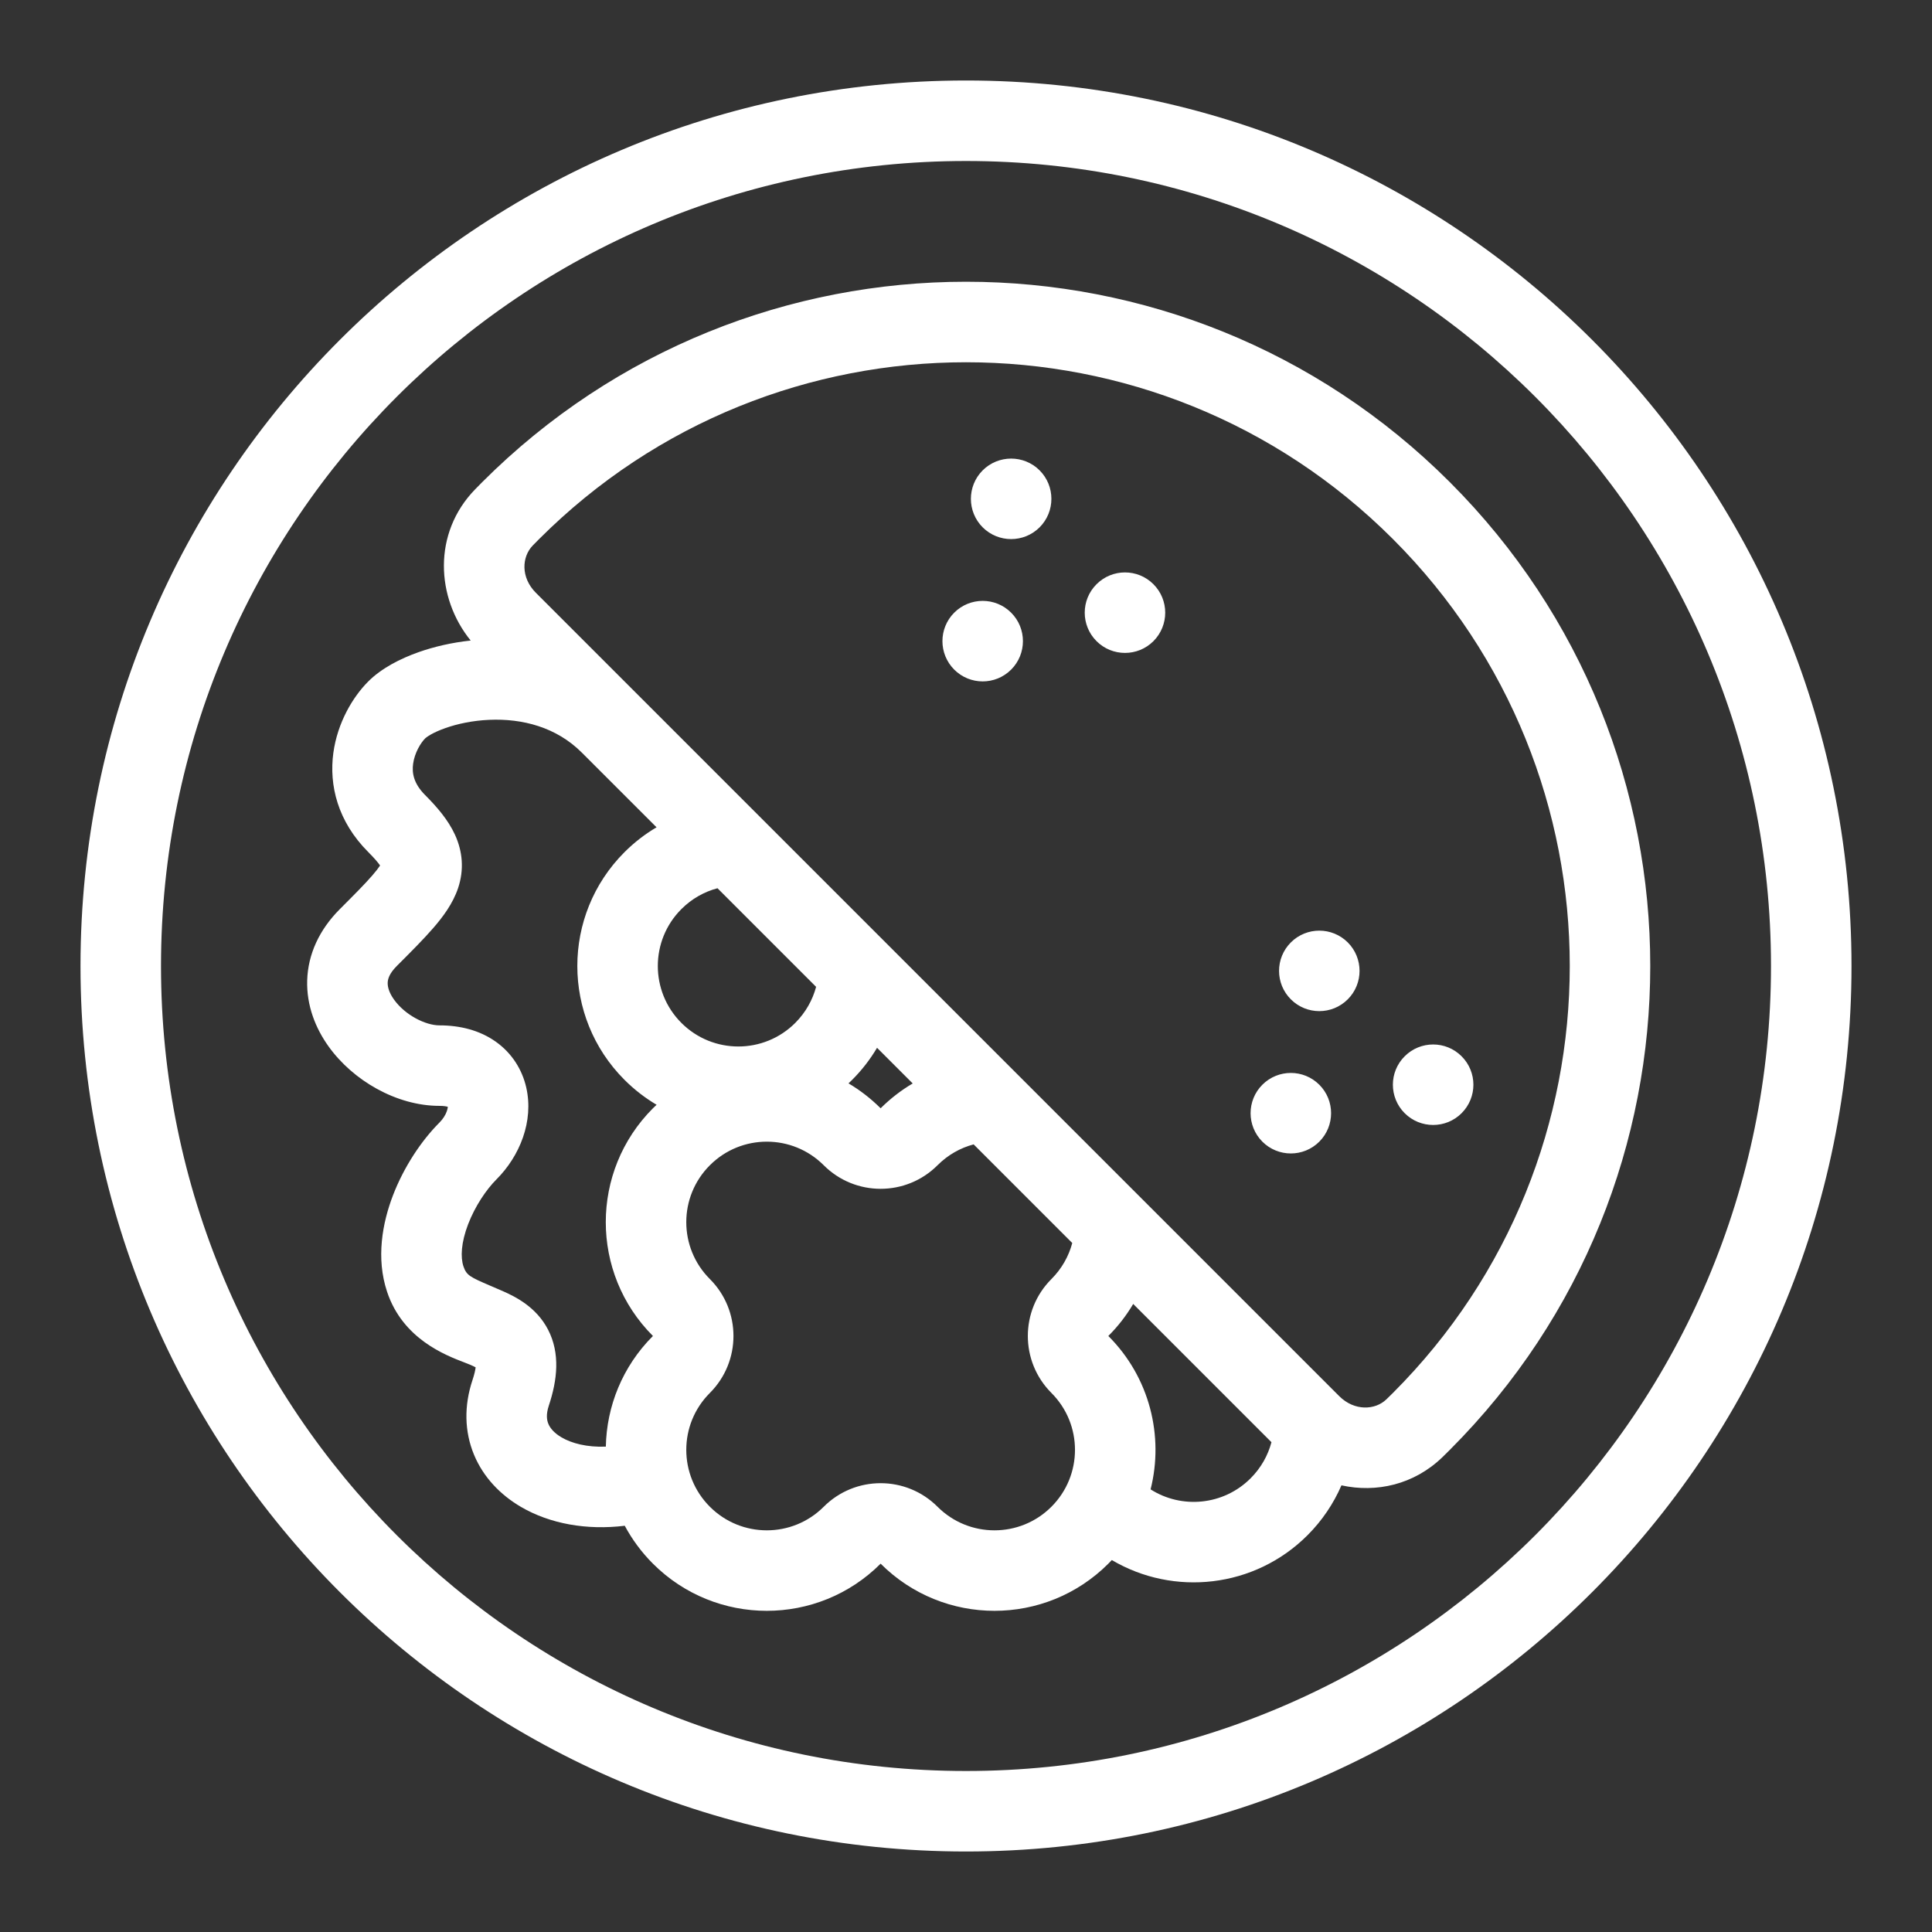 <svg width="48" height="48" viewBox="0 0 48 48" fill="none" xmlns="http://www.w3.org/2000/svg">
<rect x="0" y="0" width="48" height="48" fill="#333333" stroke="none"/>
<path fill-rule="evenodd" clip-rule="evenodd" d="M4 24C4 12.954 12.954 4 24 4C35.046 4 44 12.954 44 24C44 35.046 35.046 44 24 44C12.954 44 4 35.046 4 24ZM24 2C11.85 2 2 11.85 2 24C2 36.15 11.85 46 24 46C36.15 46 46 36.15 46 24C46 11.85 36.15 2 24 2ZM13.236 13.553C13.289 13.5 13.341 13.446 13.394 13.393C19.252 7.536 28.749 7.536 34.607 13.393C40.465 19.251 40.465 28.749 34.607 34.607C34.554 34.66 34.501 34.712 34.447 34.764C34.166 35.038 33.649 35.063 33.271 34.685L27.322 28.736C22.254 23.667 16.676 18.089 13.312 14.726C12.937 14.35 12.96 13.838 13.236 13.553ZM11.98 11.979C11.92 12.039 11.861 12.099 11.802 12.16C10.749 13.243 10.829 14.849 11.694 15.914C11.226 15.964 10.788 16.066 10.404 16.201C9.942 16.364 9.476 16.604 9.151 16.929C8.763 17.317 8.385 17.954 8.282 18.704C8.173 19.506 8.386 20.406 9.151 21.171C9.311 21.331 9.398 21.438 9.443 21.503L9.44 21.507C9.402 21.566 9.342 21.644 9.252 21.748C9.065 21.964 8.807 22.223 8.444 22.586C7.934 23.096 7.652 23.706 7.632 24.356C7.613 24.988 7.844 25.552 8.161 25.995C8.767 26.844 9.851 27.475 10.919 27.475C11.025 27.475 11.09 27.488 11.126 27.498C11.124 27.523 11.119 27.558 11.102 27.605C11.072 27.693 11.013 27.795 10.919 27.889C10.463 28.345 10.034 28.995 9.764 29.696C9.5 30.383 9.338 31.258 9.617 32.094C10.006 33.264 11.064 33.668 11.536 33.849L11.536 33.849C11.597 33.872 11.648 33.892 11.687 33.909C11.745 33.934 11.787 33.955 11.817 33.971C11.81 34.032 11.79 34.134 11.738 34.29C11.527 34.924 11.537 35.565 11.777 36.143C12.013 36.711 12.441 37.144 12.939 37.436C13.664 37.861 14.579 38.022 15.522 37.907C15.703 38.245 15.937 38.564 16.222 38.849C17.784 40.411 20.317 40.411 21.879 38.849C23.441 40.411 25.974 40.411 27.536 38.849C27.566 38.82 27.595 38.79 27.623 38.759C29.157 39.666 31.167 39.46 32.485 38.142C32.852 37.775 33.133 37.353 33.328 36.903C34.189 37.092 35.128 36.891 35.841 36.199C35.901 36.14 35.962 36.081 36.021 36.021C42.66 29.382 42.66 18.618 36.021 11.979C29.382 5.34 18.619 5.34 11.98 11.979ZM15.052 35.941C15.071 34.944 15.461 33.953 16.222 33.192C14.66 31.63 14.66 29.098 16.222 27.535C16.252 27.506 16.282 27.476 16.313 27.448C16.028 27.279 15.76 27.073 15.515 26.828C13.953 25.266 13.953 22.734 15.515 21.172C15.759 20.928 16.027 20.722 16.312 20.554L14.454 18.697L14.454 18.697C13.822 18.065 12.978 17.848 12.155 17.884C11.746 17.902 11.369 17.982 11.069 18.088C10.919 18.14 10.798 18.196 10.707 18.247C10.662 18.273 10.627 18.295 10.603 18.313C10.59 18.322 10.581 18.329 10.575 18.335L10.568 18.341L10.566 18.343C10.565 18.343 10.565 18.343 10.565 18.343C10.453 18.455 10.301 18.702 10.264 18.975C10.233 19.197 10.27 19.462 10.566 19.757C10.853 20.045 11.133 20.367 11.303 20.737C11.497 21.16 11.532 21.61 11.382 22.062C11.251 22.453 11 22.785 10.763 23.058C10.524 23.334 10.216 23.642 9.88 23.978L9.88 23.978L9.858 24C9.662 24.196 9.634 24.338 9.632 24.417C9.629 24.514 9.663 24.658 9.788 24.833C10.066 25.222 10.573 25.475 10.919 25.475C11.427 25.475 11.913 25.595 12.314 25.878C12.723 26.167 12.973 26.577 13.074 27.016C13.266 27.856 12.914 28.723 12.333 29.303C12.082 29.554 11.804 29.965 11.631 30.414C11.454 30.875 11.439 31.238 11.514 31.462C11.59 31.689 11.688 31.731 12.175 31.941C12.267 31.98 12.372 32.025 12.493 32.078C12.789 32.209 13.32 32.463 13.616 33.034C13.922 33.626 13.847 34.287 13.635 34.923C13.562 35.144 13.586 35.284 13.624 35.375C13.665 35.475 13.76 35.599 13.951 35.711C14.204 35.86 14.588 35.96 15.052 35.941ZM31.071 36.728C30.396 37.403 29.359 37.495 28.586 37.003C28.919 35.683 28.569 34.225 27.536 33.192C27.78 32.949 27.986 32.681 28.154 32.396L31.589 35.831C31.502 36.159 31.33 36.469 31.071 36.728ZM21.081 26.916C21.366 27.084 21.634 27.291 21.879 27.535C22.123 27.292 22.391 27.086 22.676 26.918L21.79 26.032C21.622 26.316 21.416 26.584 21.172 26.828C21.142 26.858 21.112 26.888 21.081 26.916ZM20.276 24.518L17.826 22.068C17.498 22.155 17.188 22.327 16.929 22.586C16.148 23.367 16.148 24.633 16.929 25.414C17.71 26.195 18.977 26.195 19.758 25.414C20.016 25.155 20.188 24.846 20.276 24.518ZM24.189 28.432L24.188 28.43L25.913 30.155L26.641 30.883L26.64 30.883C26.552 31.21 26.381 31.519 26.122 31.778C25.341 32.559 25.341 33.825 26.122 34.607C26.903 35.388 26.903 36.654 26.122 37.435C25.341 38.216 24.074 38.216 23.293 37.435C22.512 36.654 21.246 36.654 20.465 37.435C19.684 38.216 18.418 38.216 17.637 37.435C16.855 36.654 16.855 35.388 17.637 34.607C18.418 33.825 18.418 32.559 17.637 31.778C16.855 30.997 16.855 29.731 17.637 28.95C18.418 28.169 19.684 28.169 20.465 28.95C21.246 29.731 22.512 29.731 23.293 28.95C23.552 28.691 23.861 28.519 24.189 28.432ZM33.485 24.828C33.875 24.438 33.875 23.805 33.485 23.414C33.094 23.024 32.461 23.024 32.071 23.414C31.68 23.805 31.68 24.438 32.071 24.828C32.461 25.219 33.094 25.219 33.485 24.828ZM32.778 26.95C33.168 27.34 33.168 27.973 32.778 28.364C32.387 28.755 31.754 28.755 31.363 28.364C30.973 27.973 30.973 27.34 31.363 26.95C31.754 26.559 32.387 26.559 32.778 26.95ZM34.899 27.657C35.29 28.047 35.923 28.047 36.313 27.657C36.704 27.266 36.704 26.633 36.313 26.243C35.923 25.852 35.29 25.852 34.899 26.243C34.508 26.633 34.508 27.266 34.899 27.657ZM25.829 11.686C26.219 12.077 26.219 12.71 25.829 13.101C25.438 13.491 24.805 13.491 24.414 13.101C24.024 12.71 24.024 12.077 24.414 11.686C24.805 11.296 25.438 11.296 25.829 11.686ZM25.122 16.636C25.512 16.245 25.512 15.612 25.122 15.222C24.731 14.831 24.098 14.831 23.707 15.222C23.317 15.612 23.317 16.245 23.707 16.636C24.098 17.027 24.731 17.027 25.122 16.636ZM28.657 15.929C28.267 16.319 27.633 16.319 27.243 15.929C26.852 15.538 26.852 14.905 27.243 14.515C27.633 14.124 28.267 14.124 28.657 14.515C29.047 14.905 29.047 15.538 28.657 15.929ZM11.819 33.896C11.819 33.896 11.819 33.898 11.82 33.901C11.819 33.898 11.819 33.896 11.819 33.896Z" fill="white"/>
</svg>

